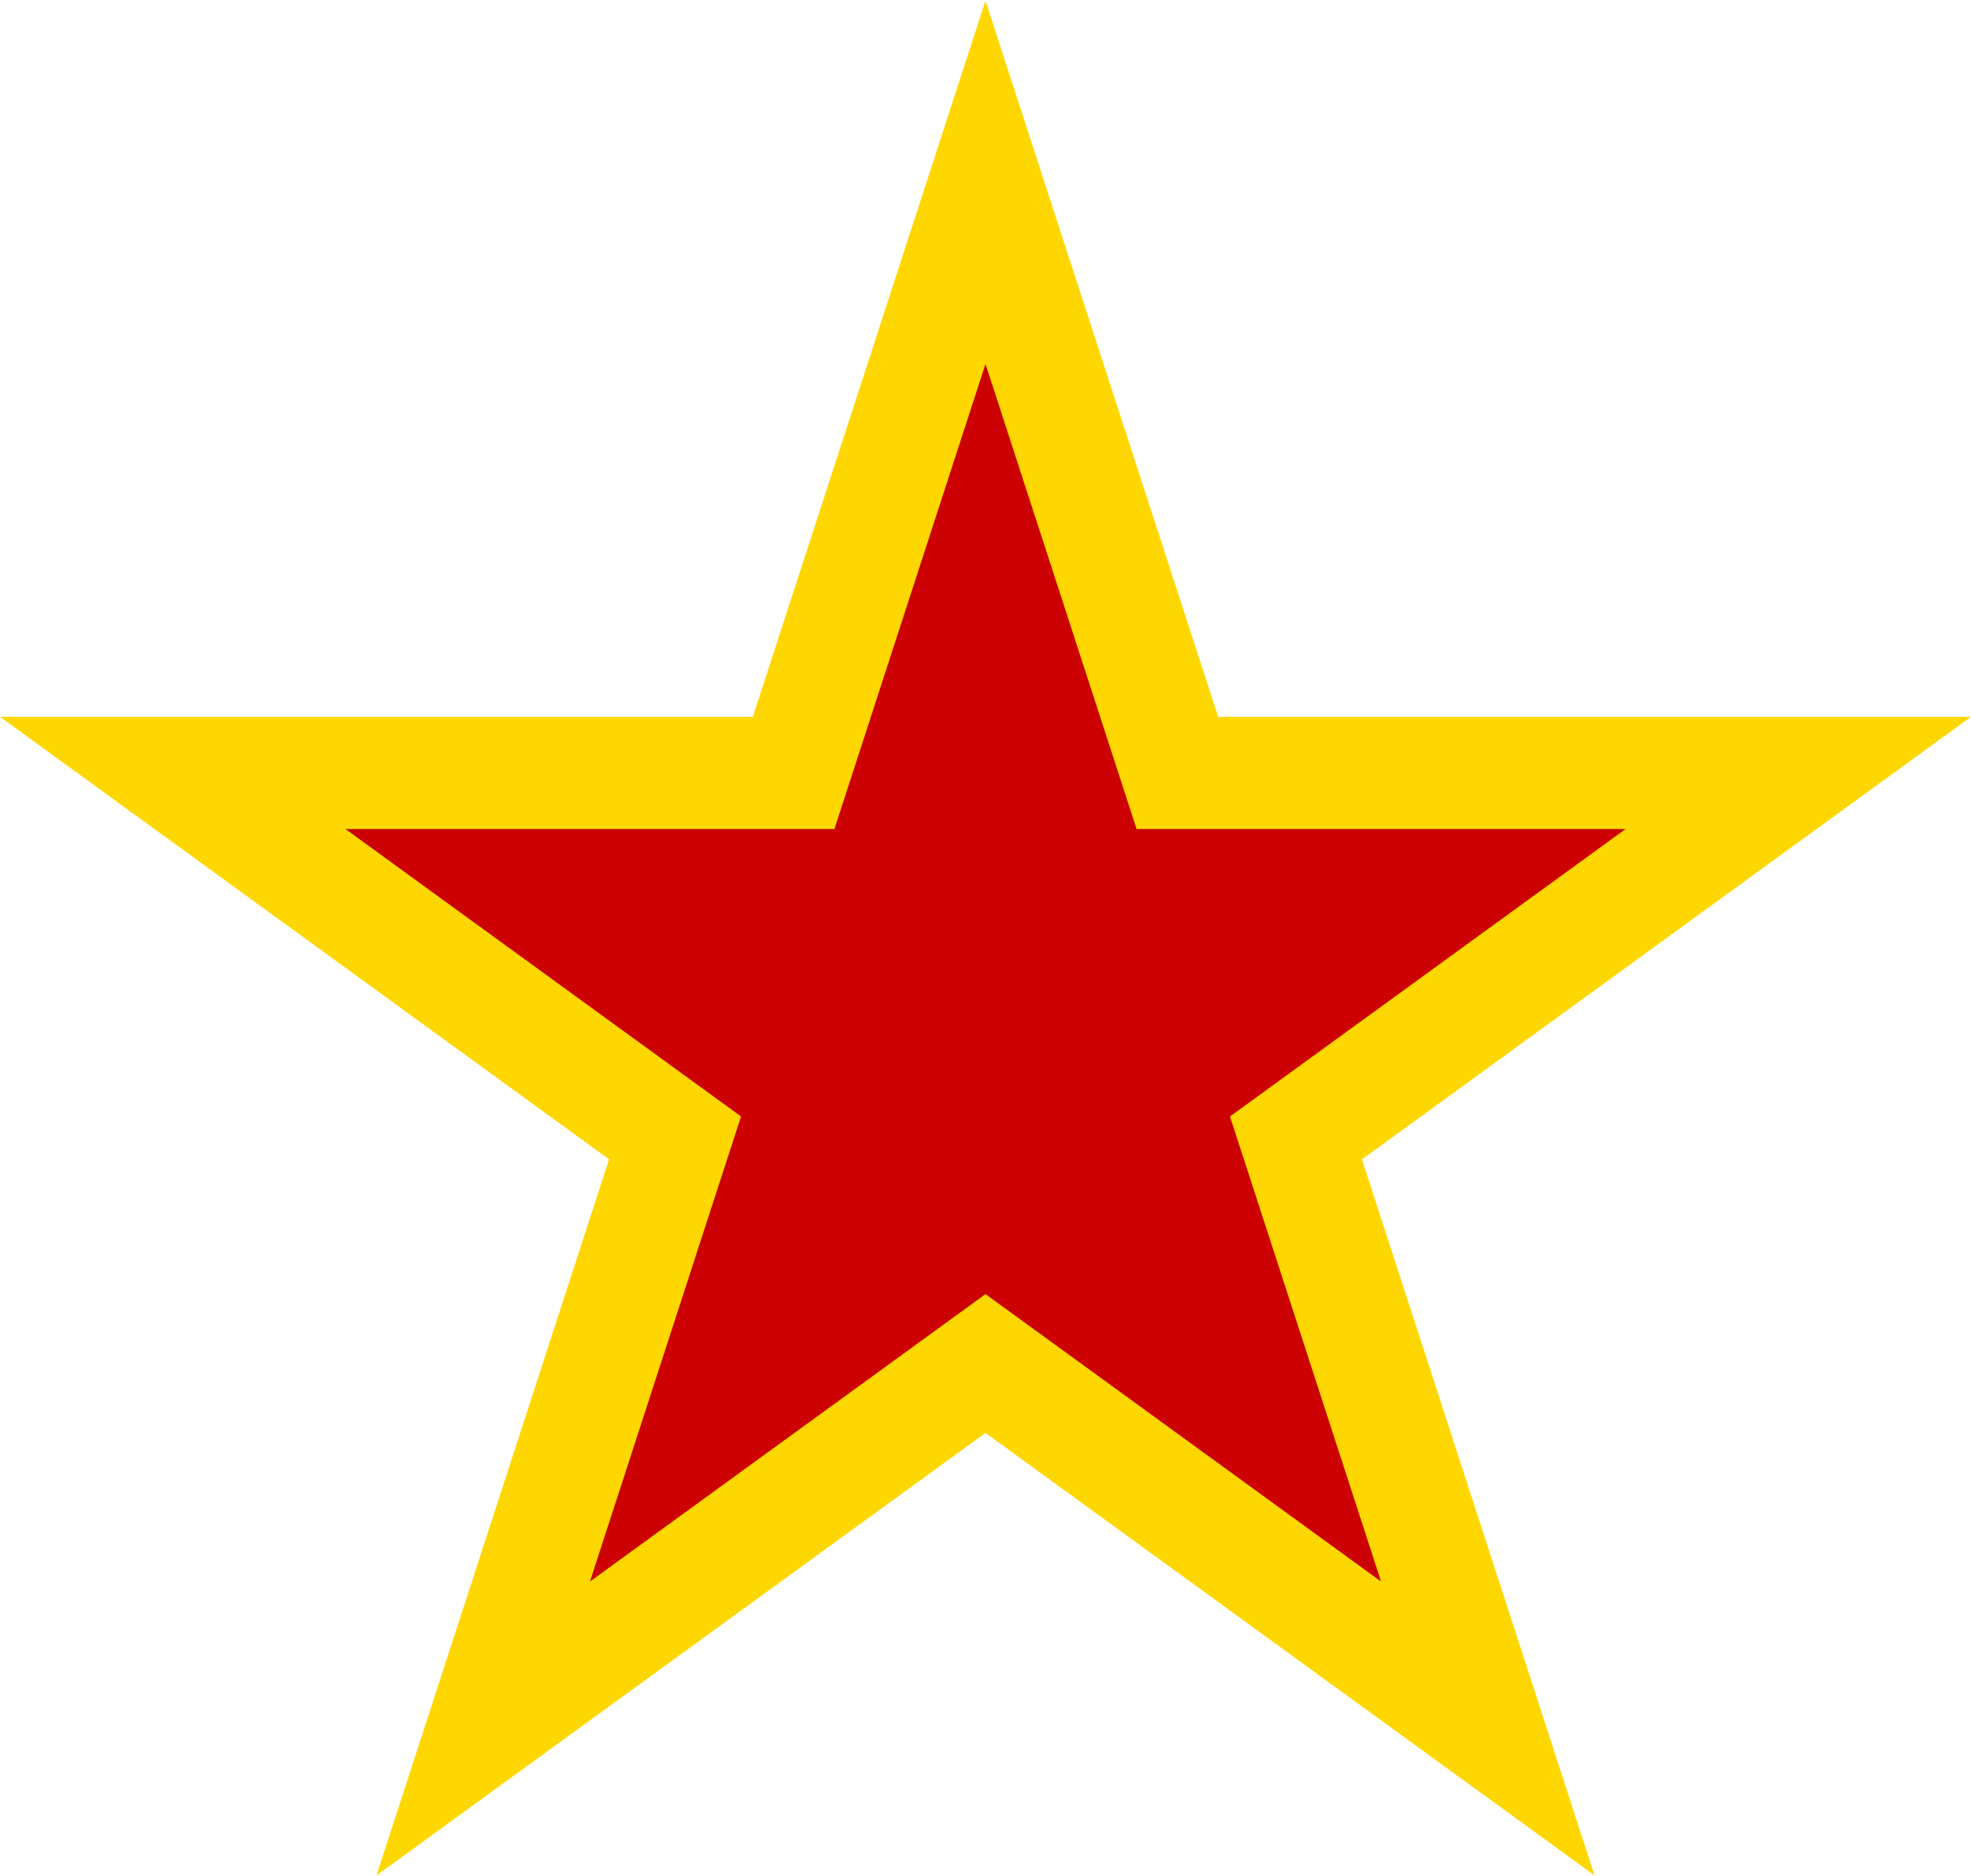 <?xml version="1.0" encoding="UTF-8" standalone="no"?>
<!-- Created with Inkscape (http://www.inkscape.org/) -->
<svg
   xmlns:dc="http://purl.org/dc/elements/1.1/"
   xmlns:cc="http://creativecommons.org/ns#"
   xmlns:rdf="http://www.w3.org/1999/02/22-rdf-syntax-ns#"
   xmlns:svg="http://www.w3.org/2000/svg"
   xmlns="http://www.w3.org/2000/svg"
   xmlns:sodipodi="http://sodipodi.sourceforge.net/DTD/sodipodi-0.dtd"
   xmlns:inkscape="http://www.inkscape.org/namespaces/inkscape"
   id="svg2"
   sodipodi:version="0.32"
   inkscape:version="0.46dev+devel"
   width="600"
   height="571"
   version="1.0"
   sodipodi:docbase="C:\Documents and Settings\xy\Bureau"
   sodipodi:docname="URSS aviation yellow bordered red star.svg"
   inkscape:output_extension="org.inkscape.output.svg.inkscape">
  <defs
     id="defs5">
    <inkscape:perspective
       inkscape:persp3d-origin="300 : 400 : 1"
       inkscape:vp_z="700 : 600 : 1"
       inkscape:vp_y="0 : 1000 : 0"
       inkscape:vp_x="-50 : 600 : 1"
       id="perspective3011"
       sodipodi:type="inkscape:persp3d" />
    <inkscape:perspective
       inkscape:persp3d-origin="300 : 400 : 1"
       inkscape:vp_z="700 : 600 : 1"
       inkscape:vp_y="0 : 1000 : 0"
       inkscape:vp_x="-50 : 600 : 1"
       id="perspective3021"
       sodipodi:type="inkscape:persp3d" />
  </defs>
  <sodipodi:namedview
     inkscape:window-height="1003"
     inkscape:window-width="1280"
     inkscape:pageshadow="2"
     inkscape:pageopacity="0.0"
     borderopacity="1.0"
     bordercolor="#666666"
     pagecolor="#ffffff"
     id="base"
     inkscape:zoom="1.3870403"
     inkscape:cx="300"
     inkscape:cy="285.5"
     inkscape:window-x="-4"
     inkscape:window-y="-4"
     inkscape:current-layer="svg2"
     width="1919.04px"
     height="1825.46px"
     showgrid="false"
     inkscape:showpageshadow="false" />
  <path
     style="fill:#ffd700;fill-opacity:1;fill-rule:nonzero;stroke:none;stroke-width:0;stroke-linecap:butt;stroke-linejoin:miter;stroke-miterlimit:4;stroke-dasharray:none;stroke-dashoffset:0;stroke-opacity:1"
     d="M 299.99,0.203 L 267.504,100.227 L 229.166,218.157 L 105.178,218.157 L 4.773744e-05,218.157 L 85.095,279.966 L 185.407,352.843 L 147.089,470.773 L 114.604,570.797 L 199.678,508.988 L 299.99,436.111 L 400.322,508.988 L 485.397,570.777 L 452.911,470.773 L 414.593,352.864 L 514.925,279.966 L 600,218.157 L 494.842,218.157 L 370.834,218.157 L 332.496,100.206 L 299.99,0.203 z"
     id="path2976" />
  <path
     id="path2960"
     d="M 299.998,110.775 L 254.009,252.317 L 105.171,252.317 L 225.584,339.793 L 179.595,481.335 L 299.998,393.859 L 420.411,481.335 L 374.422,339.793 L 494.835,252.317 L 345.997,252.317 L 299.998,110.775 z"
     style="fill:#cc0000;fill-opacity:1;fill-rule:nonzero;stroke:none;stroke-width:7;stroke-linecap:round;stroke-linejoin:round;stroke-miterlimit:4;stroke-dasharray:none;stroke-dashoffset:0;stroke-opacity:1" />
</svg>
